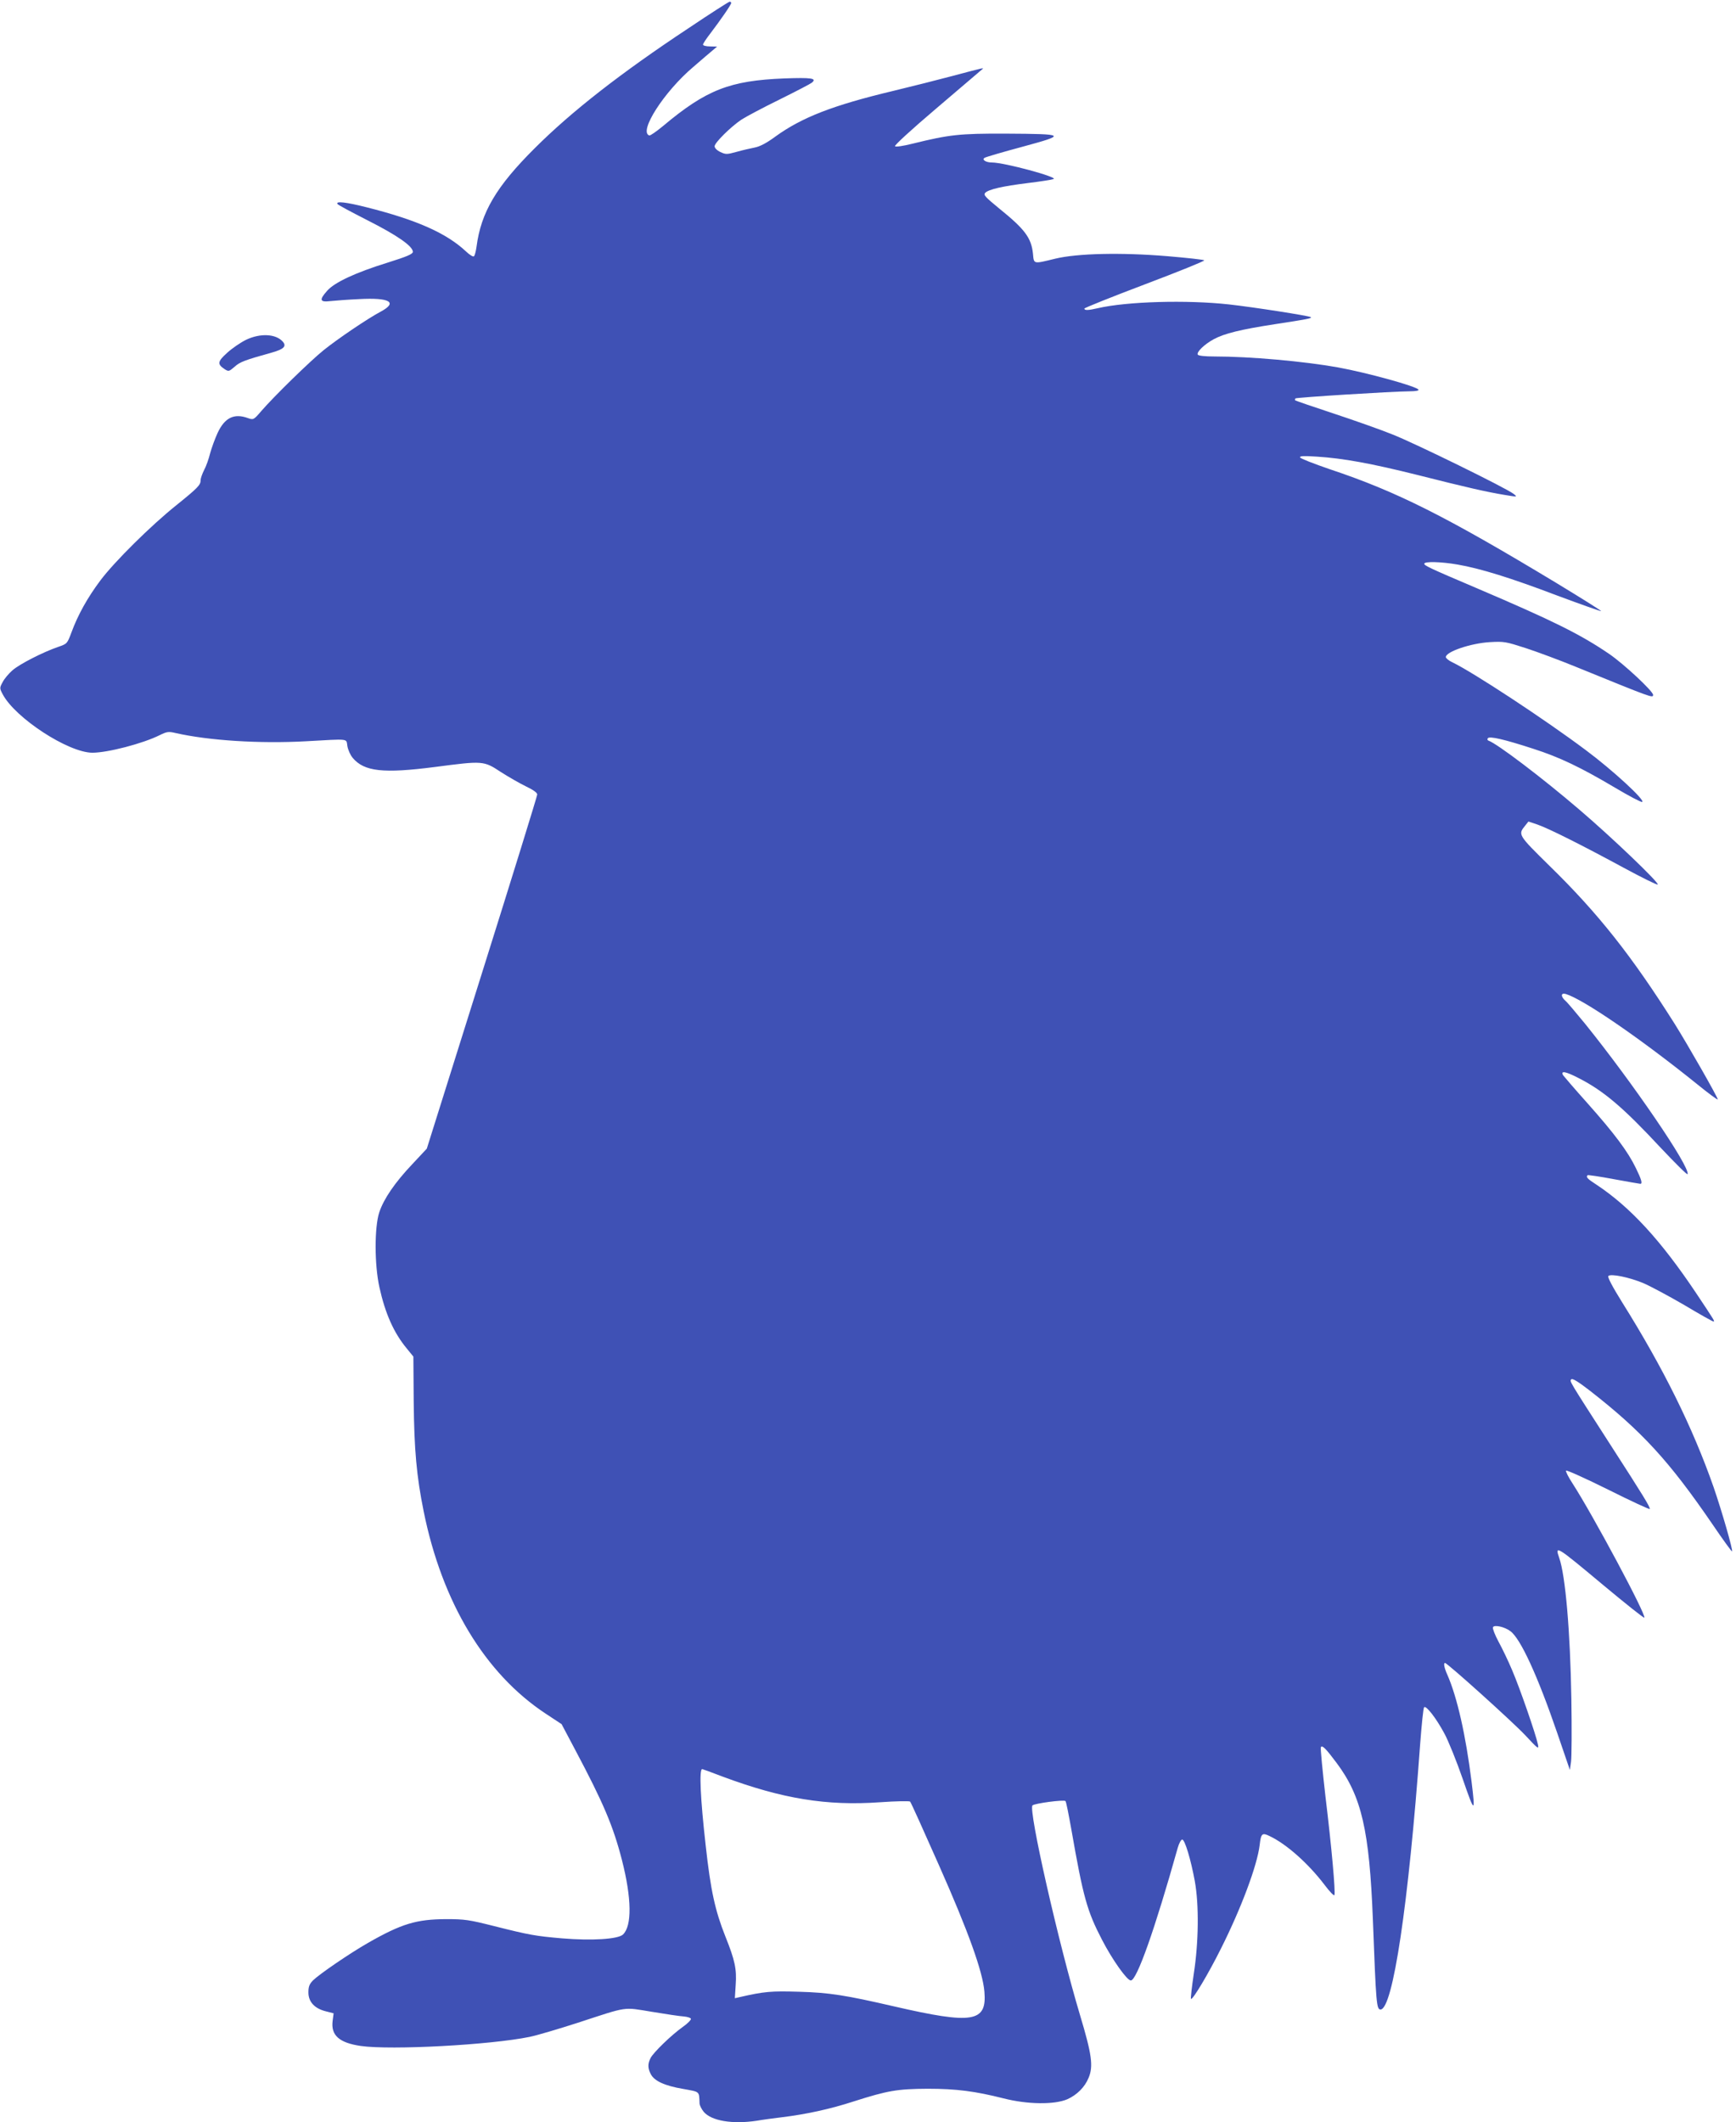 <?xml version="1.0" standalone="no"?>
<!DOCTYPE svg PUBLIC "-//W3C//DTD SVG 20010904//EN"
 "http://www.w3.org/TR/2001/REC-SVG-20010904/DTD/svg10.dtd">
<svg version="1.0" xmlns="http://www.w3.org/2000/svg"
 width="1047pt" height="1280pt" viewBox="0 0 1047 1280"
 preserveAspectRatio="xMidYMid meet">
<g transform="translate(0,1280) scale(0.1,-0.1)"
fill="#3f51b5" stroke="none">
<path d="M4154 12631 c-411 -272 -708 -504 -930 -726 -231 -230 -323 -386
-350 -593 -4 -29 -11 -55 -16 -58 -5 -4 -26 9 -46 28 -118 111 -296 191 -602
268 -122 31 -186 38 -175 20 3 -6 86 -50 184 -100 176 -89 271 -155 271 -189
0 -13 -34 -28 -152 -65 -194 -60 -322 -120 -365 -170 -49 -55 -45 -70 20 -62
28 3 107 9 174 12 182 10 233 -19 132 -74 -83 -44 -261 -165 -346 -233 -83
-67 -298 -277 -377 -368 -46 -54 -48 -54 -80 -43 -84 31 -141 3 -184 -90 -16
-35 -36 -90 -45 -123 -8 -33 -24 -78 -36 -100 -11 -22 -21 -49 -21 -61 0 -29
-16 -46 -145 -150 -154 -123 -374 -341 -459 -454 -78 -104 -136 -208 -175
-314 -26 -69 -26 -69 -81 -88 -88 -30 -232 -103 -275 -141 -22 -19 -49 -51
-59 -71 -19 -35 -19 -37 0 -73 75 -143 395 -352 541 -353 92 0 304 55 406 106
43 21 53 23 95 13 202 -46 509 -65 785 -50 270 15 244 18 252 -29 4 -23 18
-54 32 -71 70 -83 185 -95 496 -55 290 38 294 38 397 -30 47 -30 115 -69 152
-87 44 -21 68 -38 68 -49 0 -9 -150 -494 -333 -1076 l-333 -1060 -87 -93
c-106 -112 -173 -210 -200 -292 -29 -90 -29 -314 1 -450 35 -159 87 -276 165
-370 l40 -49 2 -271 c3 -291 17 -449 60 -662 111 -550 370 -979 735 -1220 l97
-64 81 -153 c171 -322 230 -461 283 -667 59 -231 61 -397 6 -449 -30 -28 -187
-38 -367 -23 -161 14 -196 20 -410 74 -151 38 -176 42 -290 42 -178 -1 -267
-27 -470 -143 -112 -64 -293 -188 -333 -227 -21 -22 -27 -37 -27 -72 0 -57 37
-97 105 -114 l47 -12 -6 -46 c-11 -87 40 -132 170 -151 183 -26 781 6 1019 55
44 9 175 48 290 85 306 100 270 95 447 66 84 -14 171 -27 192 -28 22 -2 41 -8
43 -14 2 -6 -20 -29 -49 -49 -70 -50 -176 -153 -194 -187 -18 -35 -18 -62 1
-98 21 -41 83 -70 195 -89 103 -19 96 -12 99 -88 1 -12 12 -34 25 -50 46 -55
174 -76 320 -54 34 6 102 15 151 21 147 18 291 49 435 96 204 65 262 75 445
76 174 0 286 -15 457 -58 144 -37 308 -39 386 -5 57 26 104 72 127 128 30 70
20 142 -51 378 -130 434 -313 1240 -287 1266 12 12 190 36 199 26 4 -3 19 -80
35 -169 72 -412 95 -494 186 -669 61 -118 150 -244 173 -244 36 0 145 308 283
800 8 28 20 50 27 50 16 0 52 -121 76 -251 26 -145 23 -369 -6 -557 -12 -81
-20 -150 -17 -153 9 -9 106 153 181 304 122 243 218 500 233 623 8 71 15 77
60 55 103 -49 234 -166 332 -295 30 -40 57 -68 59 -61 7 20 -17 289 -54 594
-18 158 -31 293 -28 298 9 14 31 -9 96 -96 150 -201 197 -406 218 -946 19
-506 22 -540 46 -540 74 0 169 633 239 1600 9 118 19 218 24 223 12 12 72 -65
122 -158 24 -44 74 -168 111 -275 72 -209 77 -210 53 -15 -35 280 -87 510
-146 644 -19 42 -24 71 -14 71 14 0 410 -357 484 -436 79 -85 83 -87 76 -54
-12 59 -110 342 -155 446 -23 55 -60 132 -82 172 -22 41 -37 80 -34 87 6 17
69 4 105 -23 61 -44 164 -268 282 -612 l77 -225 7 49 c4 27 5 198 2 380 -7
413 -36 743 -73 849 -28 80 -20 75 265 -163 133 -111 245 -200 248 -197 14 14
-308 616 -433 810 -25 38 -42 72 -39 77 3 5 118 -47 255 -115 138 -69 250
-121 250 -116 0 15 -31 67 -240 391 -252 392 -245 379 -233 391 7 7 45 -17
112 -69 313 -244 478 -424 738 -804 63 -93 117 -167 119 -165 7 6 -62 245
-111 387 -126 360 -303 718 -551 1114 -61 98 -90 154 -84 160 15 15 124 -7
211 -43 42 -18 152 -77 245 -131 92 -55 172 -100 177 -100 10 0 13 -4 -103
170 -214 320 -398 520 -602 655 -56 36 -64 46 -53 57 3 2 74 -8 158 -24 83
-15 155 -28 160 -28 14 0 7 26 -27 95 -47 98 -129 208 -291 390 -77 86 -143
163 -148 170 -16 29 16 23 95 -18 151 -77 270 -179 495 -421 87 -92 159 -164
161 -158 15 45 -331 551 -618 907 -54 66 -107 129 -119 139 -29 26 -28 49 2
41 106 -32 451 -269 790 -542 70 -57 127 -99 127 -94 0 13 -181 330 -260 456
-259 410 -461 666 -755 953 -190 187 -191 188 -146 243 l19 24 54 -18 c69 -24
272 -126 521 -261 109 -59 202 -105 205 -101 10 10 -277 285 -473 452 -219
188 -497 399 -548 416 -6 2 -8 8 -4 14 9 15 102 -7 274 -63 159 -51 286 -112
492 -234 84 -50 158 -89 165 -87 21 9 -179 193 -339 312 -248 186 -683 472
-807 531 -21 10 -38 24 -38 31 0 32 149 83 265 90 86 5 96 3 217 -36 70 -23
205 -73 300 -112 462 -188 468 -191 468 -170 0 22 -177 187 -265 247 -173 118
-338 200 -800 397 -287 122 -315 136 -315 147 0 15 104 12 201 -5 138 -24 319
-80 598 -186 145 -54 266 -97 268 -95 2 2 -119 78 -269 169 -669 404 -966 553
-1368 687 -96 33 -176 64 -179 71 -3 9 21 10 100 5 159 -10 329 -41 609 -111
300 -76 416 -102 524 -120 78 -13 79 -13 55 6 -46 36 -595 305 -729 358 -74
30 -236 87 -360 128 -124 41 -227 76 -229 79 -2 2 -1 7 2 11 7 6 577 42 690
43 35 0 56 4 52 10 -12 20 -309 102 -485 134 -206 37 -530 66 -747 66 -55 0
-95 4 -99 11 -9 15 39 62 96 93 65 35 163 59 371 91 190 29 222 35 215 42 -8
8 -349 61 -494 77 -254 28 -615 18 -792 -23 -56 -13 -80 -14 -80 -2 0 4 164
70 365 146 201 76 362 141 358 145 -4 4 -105 15 -223 25 -279 23 -542 17 -675
-15 -135 -33 -129 -34 -135 30 -10 95 -48 147 -203 272 -85 70 -97 82 -85 95
21 21 104 40 257 59 75 9 144 20 155 24 31 11 -297 100 -372 100 -36 0 -62 17
-44 28 7 5 110 35 229 67 269 73 263 77 -102 79 -278 1 -340 -6 -559 -60 -59
-15 -103 -21 -108 -16 -5 5 96 98 249 228 141 120 264 225 272 232 19 16 30
18 -174 -36 -82 -22 -245 -63 -361 -91 -360 -86 -548 -159 -708 -275 -53 -39
-93 -60 -125 -66 -25 -5 -74 -16 -109 -26 -58 -16 -65 -16 -97 -1 -21 10 -35
24 -35 35 0 21 96 116 161 160 26 17 129 72 229 121 101 50 189 96 196 102 33
27 0 32 -166 26 -328 -13 -470 -68 -731 -287 -40 -33 -77 -59 -83 -57 -66 22
89 264 265 413 50 44 104 89 118 101 l26 22 -42 1 c-24 0 -43 5 -43 11 0 6 20
36 44 67 63 83 126 174 126 184 0 4 -4 8 -9 8 -5 0 -116 -71 -247 -159z m206
-10547 c358 -133 625 -177 948 -154 97 7 177 8 181 4 5 -5 83 -178 174 -384
178 -401 264 -642 274 -762 16 -185 -69 -199 -546 -89 -290 67 -390 83 -571
88 -171 5 -209 2 -362 -33 l-26 -6 5 80 c7 96 -5 150 -62 292 -62 156 -89 277
-119 550 -32 282 -40 460 -21 460 2 0 58 -20 125 -46z"/>
<path d="M1485 10751 c-33 -16 -84 -51 -114 -78 -59 -53 -62 -69 -17 -99 25
-16 27 -15 61 14 32 29 58 39 226 86 71 20 89 38 64 66 -42 47 -136 51 -220
11z"/>
</g>
</svg>
